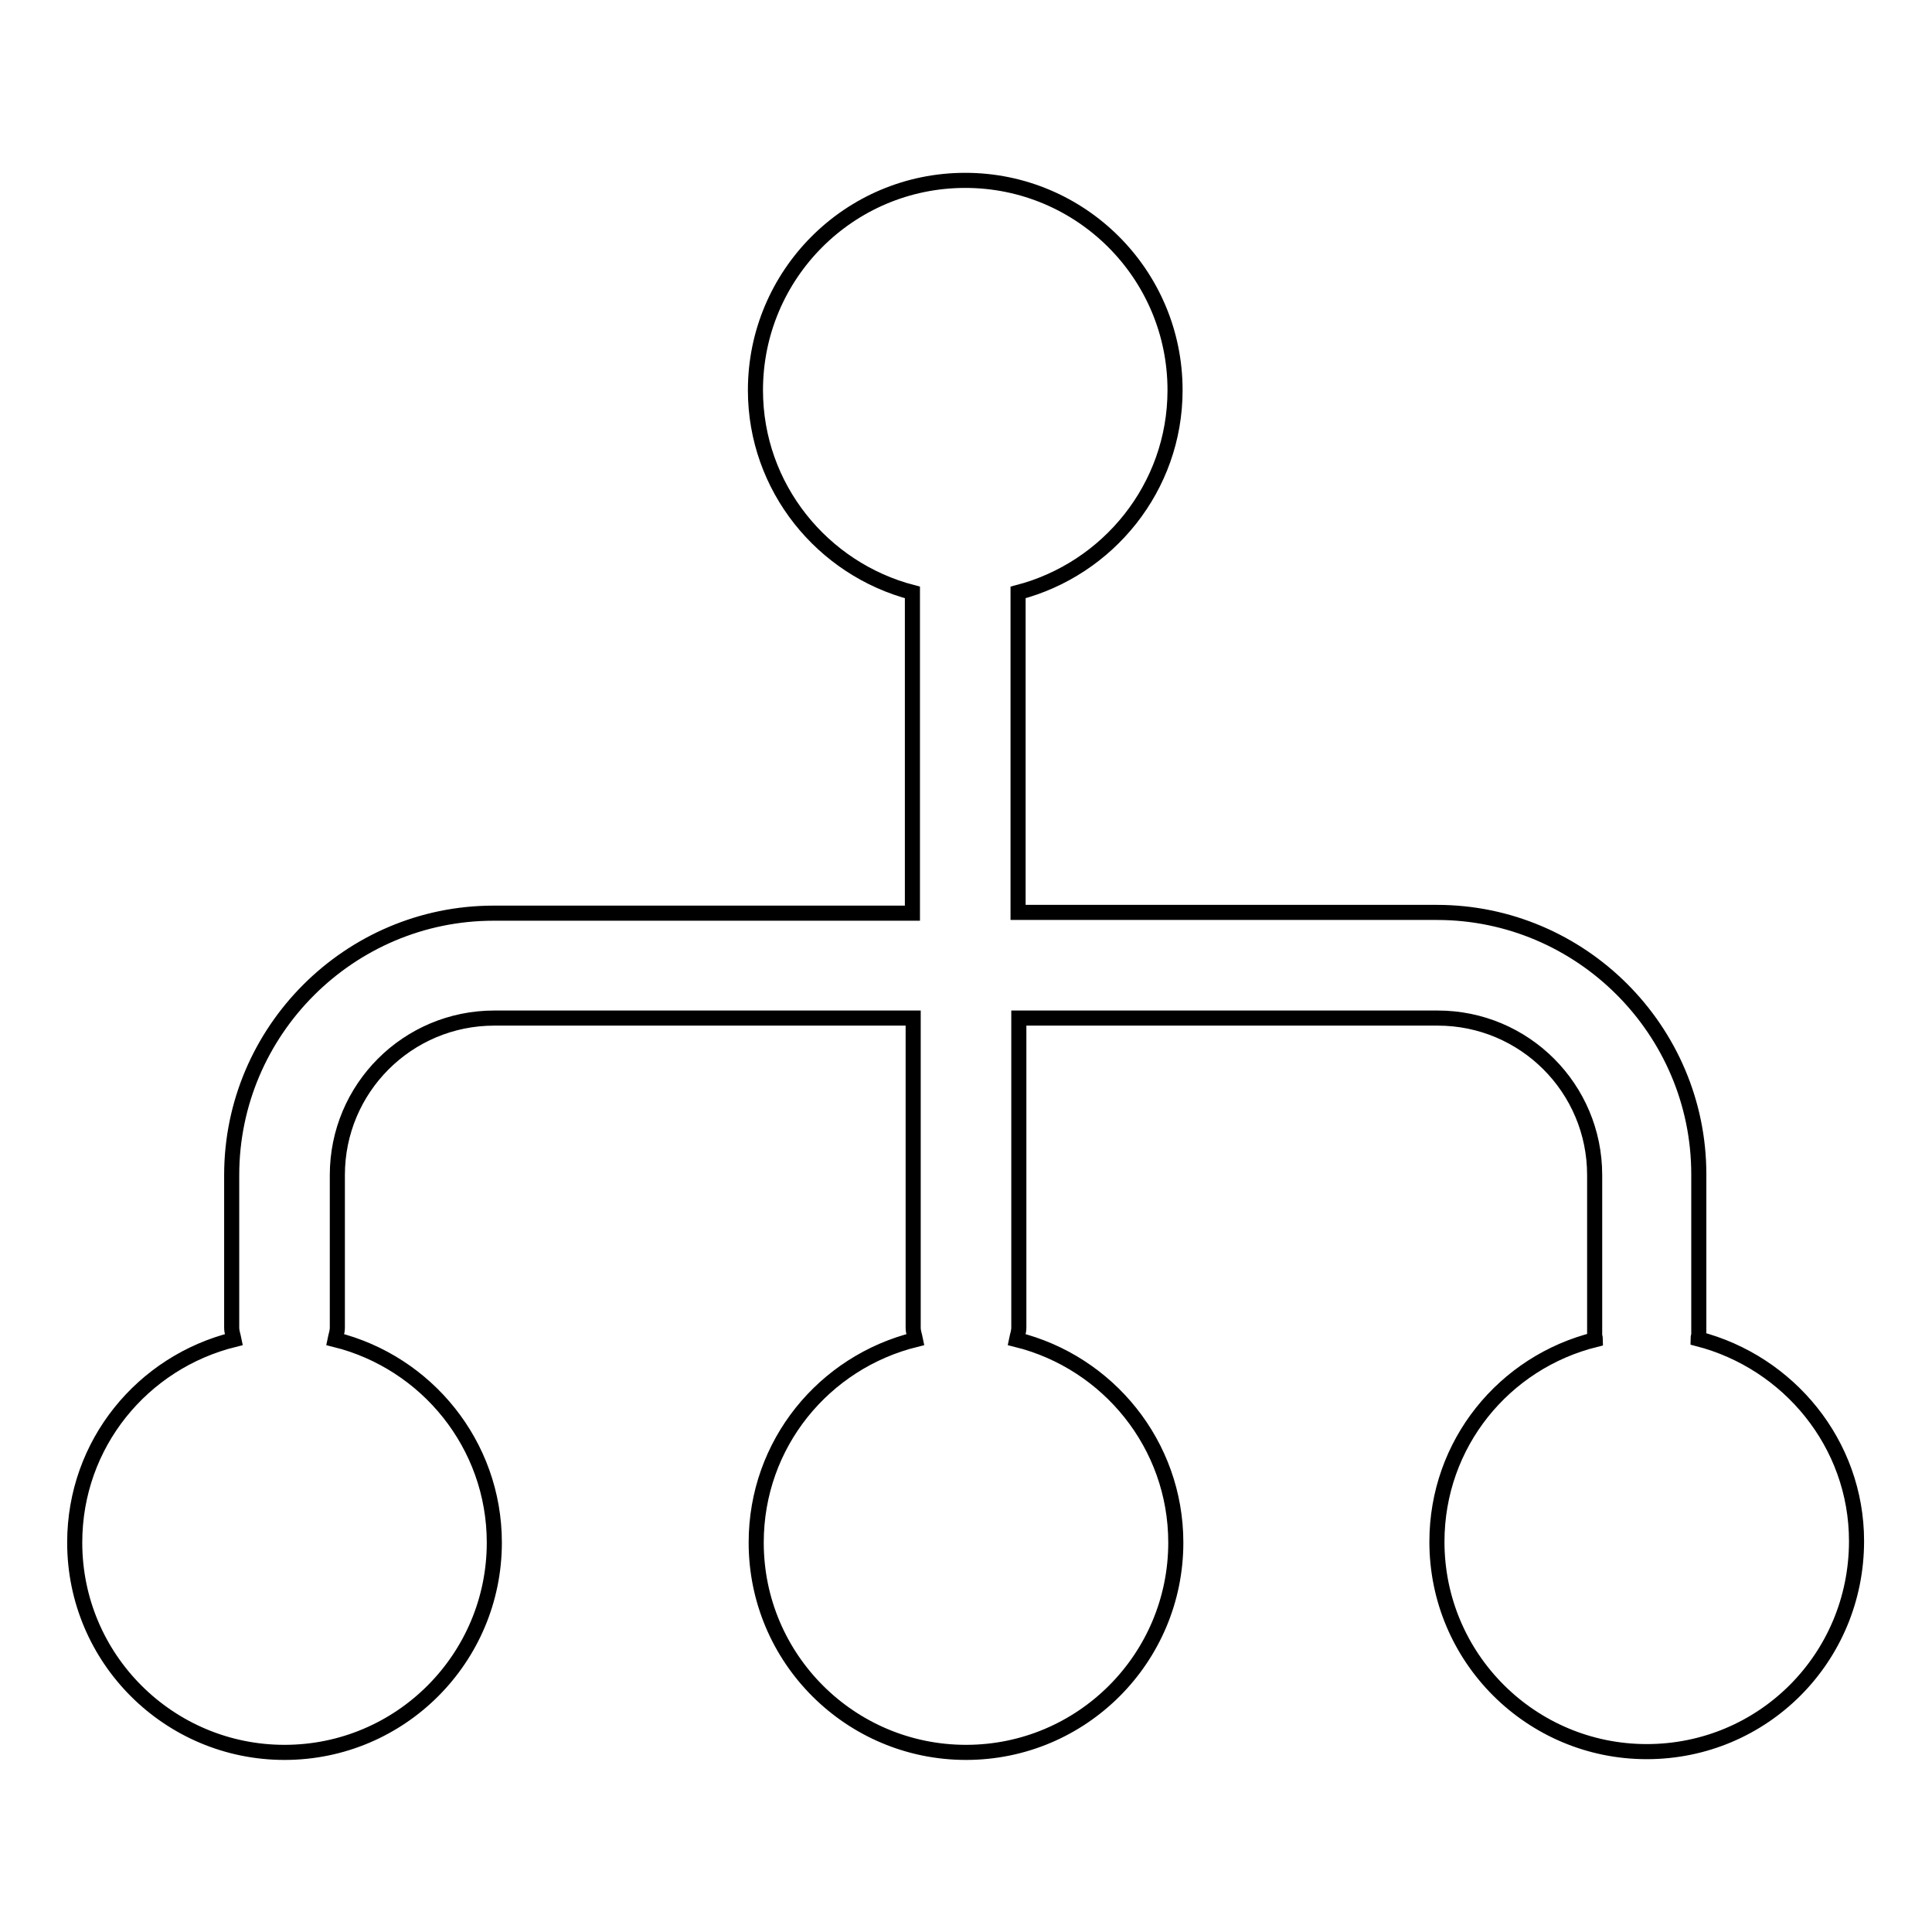 <?xml version="1.0" encoding="utf-8"?>
<!-- Svg Vector Icons : http://www.onlinewebfonts.com/icon -->
<!DOCTYPE svg PUBLIC "-//W3C//DTD SVG 1.1//EN" "http://www.w3.org/Graphics/SVG/1.1/DTD/svg11.dtd">
<svg version="1.1" xmlns="http://www.w3.org/2000/svg" xmlns:xlink="http://www.w3.org/1999/xlink" x="0px" y="0px" viewBox="0 0 256 256" enable-background="new 0 0 256 256" xml:space="preserve">
<g> <path stroke-width="2" fill-opacity="0" stroke="#000000"  d="M218.2,232.1c-15.3,0-27.8-12.4-27.8-27.8c0-13,8.9-23.8,21-26.8c0-0.2-0.1-0.4-0.1-0.6v-21.2 c0-11.5-9.3-20.8-20.8-20.8h-55.5v41c0,0.6-0.2,1.1-0.3,1.6c12.1,3,21.1,13.9,21.1,26.9c0,15.3-12.4,27.8-27.8,27.8 c-15.3,0-27.8-12.4-27.8-27.8c0-13.1,9-23.9,21.1-26.9c-0.1-0.5-0.3-1-0.3-1.6v-41H65.5c-11.5,0-20.8,9.3-20.8,20.8v20.2 c0,0.6-0.2,1.1-0.3,1.6c12.1,3,21.1,13.9,21.1,26.9c0,15.3-12.4,27.8-27.8,27.8c-15.3,0-27.8-12.4-27.8-27.8 c0-13.1,9-23.9,21.1-26.9c-0.1-0.5-0.3-1-0.3-1.6v-20.2c0-19.1,15.6-34.7,34.7-34.7h55.5V78.5c-11.9-3.1-20.8-13.9-20.8-26.8 c0-15.3,12.4-27.8,27.8-27.8c15.3,0,27.8,12.4,27.8,27.8c0,12.9-8.9,23.7-20.8,26.8v42.4h55.5c19.1,0,34.7,15.6,34.7,34.7v21.2 c0,0.2-0.1,0.4-0.1,0.6c12,3.1,21,13.9,21,26.8C246,219.7,233.6,232.1,218.2,232.1L218.2,232.1L218.2,232.1z"/></g>
</svg>